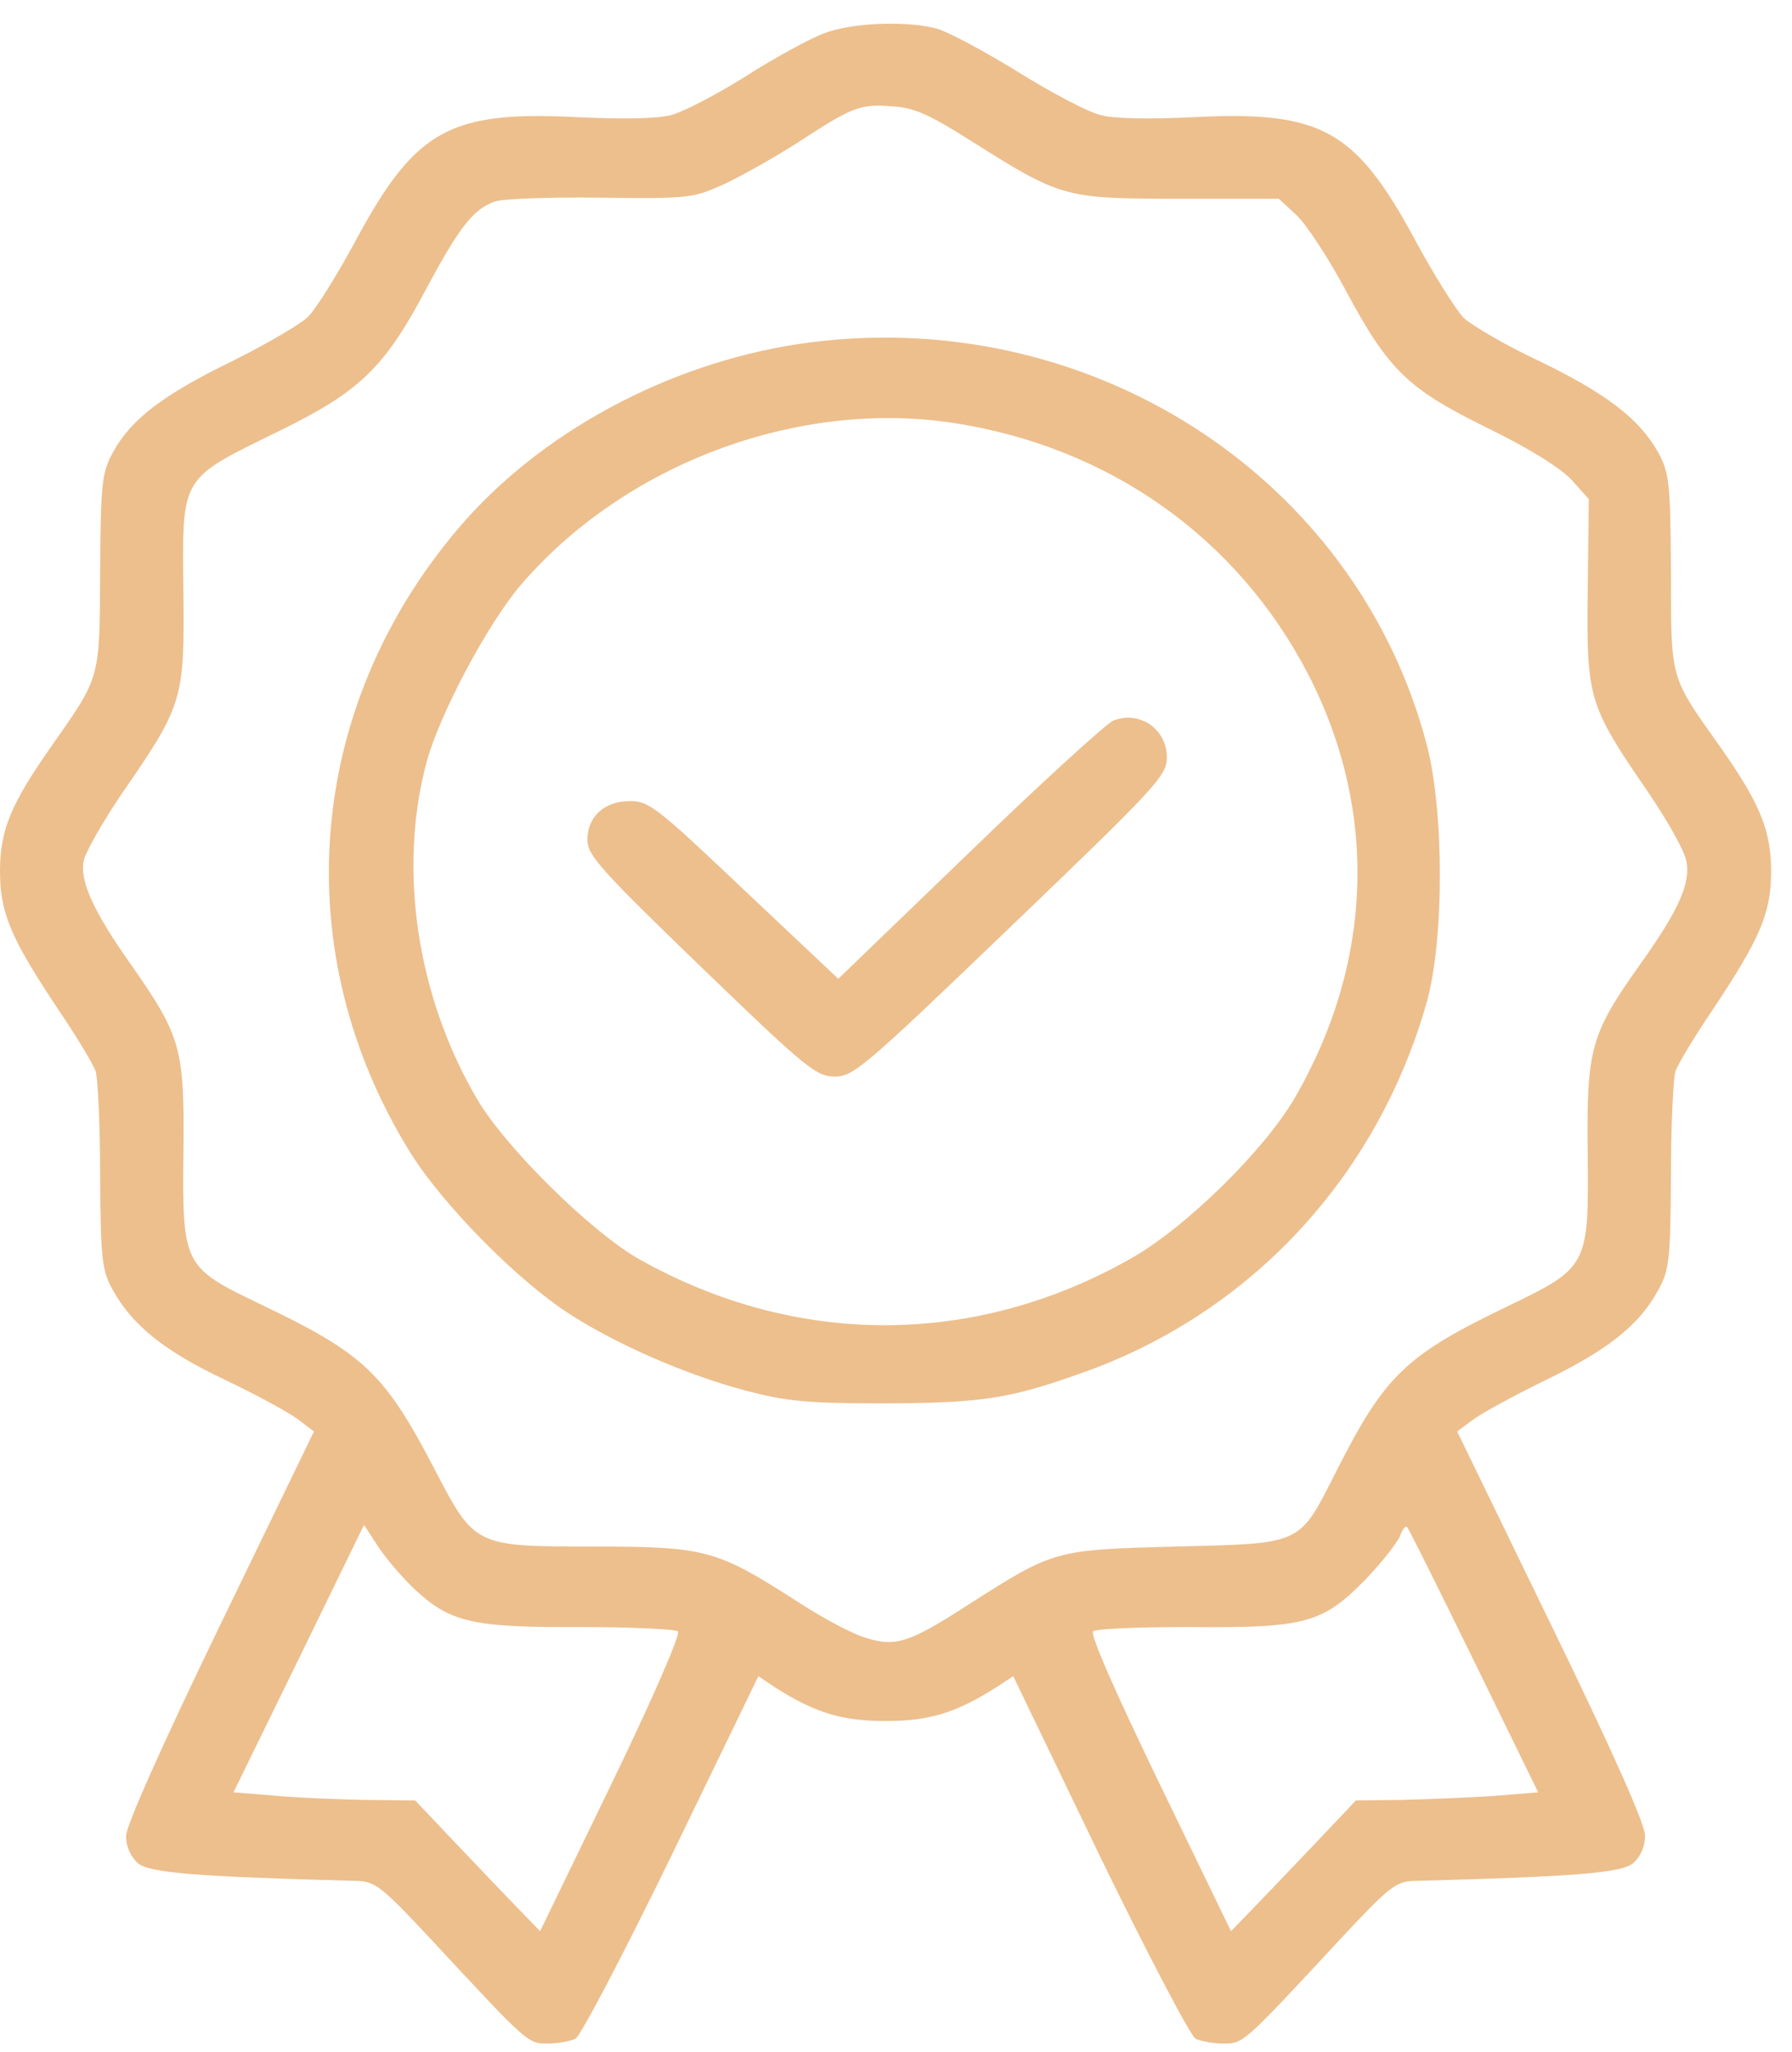 <?xml version="1.0" encoding="UTF-8"?> <svg xmlns="http://www.w3.org/2000/svg" width="69" height="79" viewBox="0 0 69 79" fill="none"><path d="M31.715 1.287C31.173 1.495 29.83 2.223 28.725 2.93C27.599 3.637 26.321 4.303 25.844 4.427C25.324 4.573 23.959 4.594 22.226 4.51C17.331 4.261 16.009 4.989 13.734 9.189C12.998 10.562 12.153 11.914 11.85 12.205C11.546 12.496 10.225 13.265 8.925 13.91C6.282 15.199 5.048 16.135 4.354 17.403C3.921 18.194 3.878 18.568 3.856 21.999C3.834 26.2 3.878 26.013 1.971 28.737C0.412 30.962 0 31.96 0 33.54C0 35.162 0.433 36.14 2.231 38.843C2.925 39.862 3.574 40.943 3.683 41.234C3.769 41.526 3.856 43.335 3.856 45.29C3.878 48.513 3.921 48.908 4.354 49.677C5.112 51.029 6.326 52.006 8.644 53.108C9.835 53.67 11.091 54.356 11.46 54.627L12.088 55.105L8.47 62.57C6.217 67.228 4.853 70.285 4.853 70.68C4.853 71.075 5.026 71.471 5.307 71.72C5.741 72.094 7.474 72.24 13.756 72.406C14.449 72.427 14.709 72.635 16.594 74.652C20.32 78.666 20.32 78.666 21.078 78.666C21.468 78.666 21.945 78.582 22.162 78.478C22.356 78.374 24.024 75.193 25.866 71.408L29.202 64.525L29.852 64.962C31.39 65.939 32.43 66.251 34.098 66.251C35.766 66.251 36.806 65.939 38.344 64.962L39.015 64.525L42.33 71.408C44.171 75.193 45.839 78.374 46.034 78.478C46.251 78.582 46.727 78.666 47.117 78.666C47.876 78.666 47.876 78.666 51.602 74.652C53.486 72.635 53.746 72.427 54.44 72.406C60.722 72.24 62.455 72.094 62.888 71.72C63.17 71.471 63.343 71.075 63.343 70.659C63.343 70.223 62.065 67.353 59.725 62.549L56.108 55.105L56.693 54.668C57.017 54.419 58.274 53.732 59.509 53.129C61.87 51.986 63.105 51.029 63.841 49.677C64.275 48.908 64.318 48.513 64.34 45.29C64.34 43.335 64.426 41.526 64.513 41.234C64.621 40.943 65.271 39.862 65.964 38.843C67.762 36.14 68.196 35.162 68.196 33.54C68.196 31.939 67.741 30.879 66.181 28.674C64.296 26.013 64.34 26.2 64.34 21.999C64.318 18.568 64.275 18.194 63.841 17.403C63.126 16.135 61.87 15.158 59.292 13.91C57.992 13.307 56.693 12.537 56.367 12.246C56.064 11.934 55.198 10.562 54.461 9.189C52.187 4.989 50.865 4.261 45.969 4.51C44.258 4.594 42.871 4.573 42.373 4.427C41.918 4.323 40.488 3.575 39.189 2.764C37.91 1.973 36.502 1.225 36.069 1.1C34.878 0.788 32.798 0.871 31.715 1.287ZM37.391 5.425C40.857 7.609 40.965 7.651 45.406 7.651H49.24L49.912 8.274C50.28 8.607 51.125 9.896 51.775 11.102C53.465 14.263 54.179 14.95 57.256 16.468C58.88 17.258 60.072 18.006 60.505 18.464L61.177 19.213L61.133 22.789C61.09 26.927 61.155 27.136 63.495 30.546C64.21 31.606 64.859 32.75 64.924 33.124C65.119 33.977 64.643 35.038 63.126 37.159C61.242 39.821 61.09 40.361 61.133 44.375C61.177 48.7 61.155 48.783 58.144 50.239C54.114 52.173 53.335 52.921 51.45 56.644C49.999 59.493 50.194 59.409 45.298 59.534C40.597 59.659 40.597 59.659 37.304 61.759C35.051 63.215 34.509 63.402 33.405 63.069C32.906 62.944 31.65 62.279 30.61 61.593C27.599 59.659 27.144 59.534 22.876 59.534C18.284 59.534 18.284 59.534 16.746 56.581C14.796 52.838 14.016 52.11 10.008 50.197C7.062 48.783 7.019 48.7 7.062 44.375C7.106 40.361 6.976 39.904 5.091 37.2C3.574 35.058 3.055 33.894 3.228 33.104C3.314 32.771 3.964 31.627 4.679 30.567C7.041 27.156 7.106 26.927 7.062 22.852C7.019 18.256 6.889 18.485 10.788 16.572C13.843 15.074 14.796 14.159 16.377 11.186C17.677 8.753 18.219 8.046 19.064 7.755C19.345 7.651 21.165 7.588 23.093 7.609C26.516 7.651 26.667 7.63 27.837 7.11C28.509 6.798 29.808 6.07 30.718 5.488C32.82 4.115 33.123 3.991 34.358 4.095C35.181 4.136 35.788 4.407 37.391 5.425ZM16.031 61.239C17.374 62.466 18.262 62.653 22.356 62.633C24.328 62.633 26.017 62.716 26.104 62.799C26.212 62.903 25.129 65.398 23.548 68.663L20.797 74.34L19.908 73.425C19.432 72.926 18.349 71.803 17.504 70.909L15.987 69.308L14.038 69.287C12.976 69.266 11.416 69.204 10.55 69.121L8.99 68.996L11.503 63.859L14.016 58.702L14.601 59.596C14.926 60.075 15.576 60.823 16.031 61.239ZM56.757 63.943L59.227 68.996L57.429 69.141C56.454 69.204 54.873 69.266 53.941 69.287L52.208 69.308L50.692 70.909C49.847 71.803 48.764 72.926 48.287 73.425L47.399 74.34L44.648 68.663C43.001 65.253 41.962 62.924 42.092 62.799C42.2 62.695 43.868 62.633 45.818 62.633C50.28 62.674 50.93 62.487 52.598 60.782C53.248 60.096 53.833 59.347 53.92 59.097C54.006 58.869 54.114 58.723 54.179 58.785C54.245 58.848 55.393 61.156 56.757 63.943Z" fill="#EDBF8D"></path><path d="M30.74 13.244C25.671 14.014 20.753 16.676 17.634 20.356C11.742 27.302 11.027 36.701 15.814 44.395C17.071 46.392 19.93 49.303 21.945 50.592C23.786 51.778 26.429 52.921 28.682 53.524C30.285 53.94 31 54.023 34.098 54.023C37.781 54.003 38.842 53.857 41.636 52.859C48.136 50.572 53.031 45.31 54.938 38.573C55.609 36.181 55.609 31.232 54.938 28.674C52.208 18.256 41.767 11.602 30.74 13.244ZM36.697 16.28C42.698 17.195 47.637 20.689 50.367 25.95C53.075 31.191 52.88 37.055 49.847 42.274C48.677 44.291 45.601 47.307 43.5 48.471C37.499 51.861 30.632 51.861 24.609 48.471C22.768 47.431 19.432 44.146 18.349 42.274C16.031 38.302 15.316 33.395 16.442 29.277C16.962 27.427 18.76 24.058 20.017 22.561C24.003 17.882 30.675 15.366 36.697 16.28Z" fill="#EDBF8D"></path><path d="M42.871 27.738C42.633 27.822 40.141 30.088 37.347 32.792L32.278 37.678L28.66 34.268C25.324 31.107 24.999 30.837 24.262 30.837C23.266 30.837 22.616 31.44 22.616 32.334C22.616 32.916 23.136 33.499 26.992 37.221C31.043 41.13 31.433 41.443 32.148 41.443C32.863 41.443 33.318 41.047 38.928 35.661C44.561 30.255 44.929 29.86 44.929 29.153C44.929 28.071 43.889 27.343 42.871 27.738Z" fill="#EDBF8D"></path></svg> 